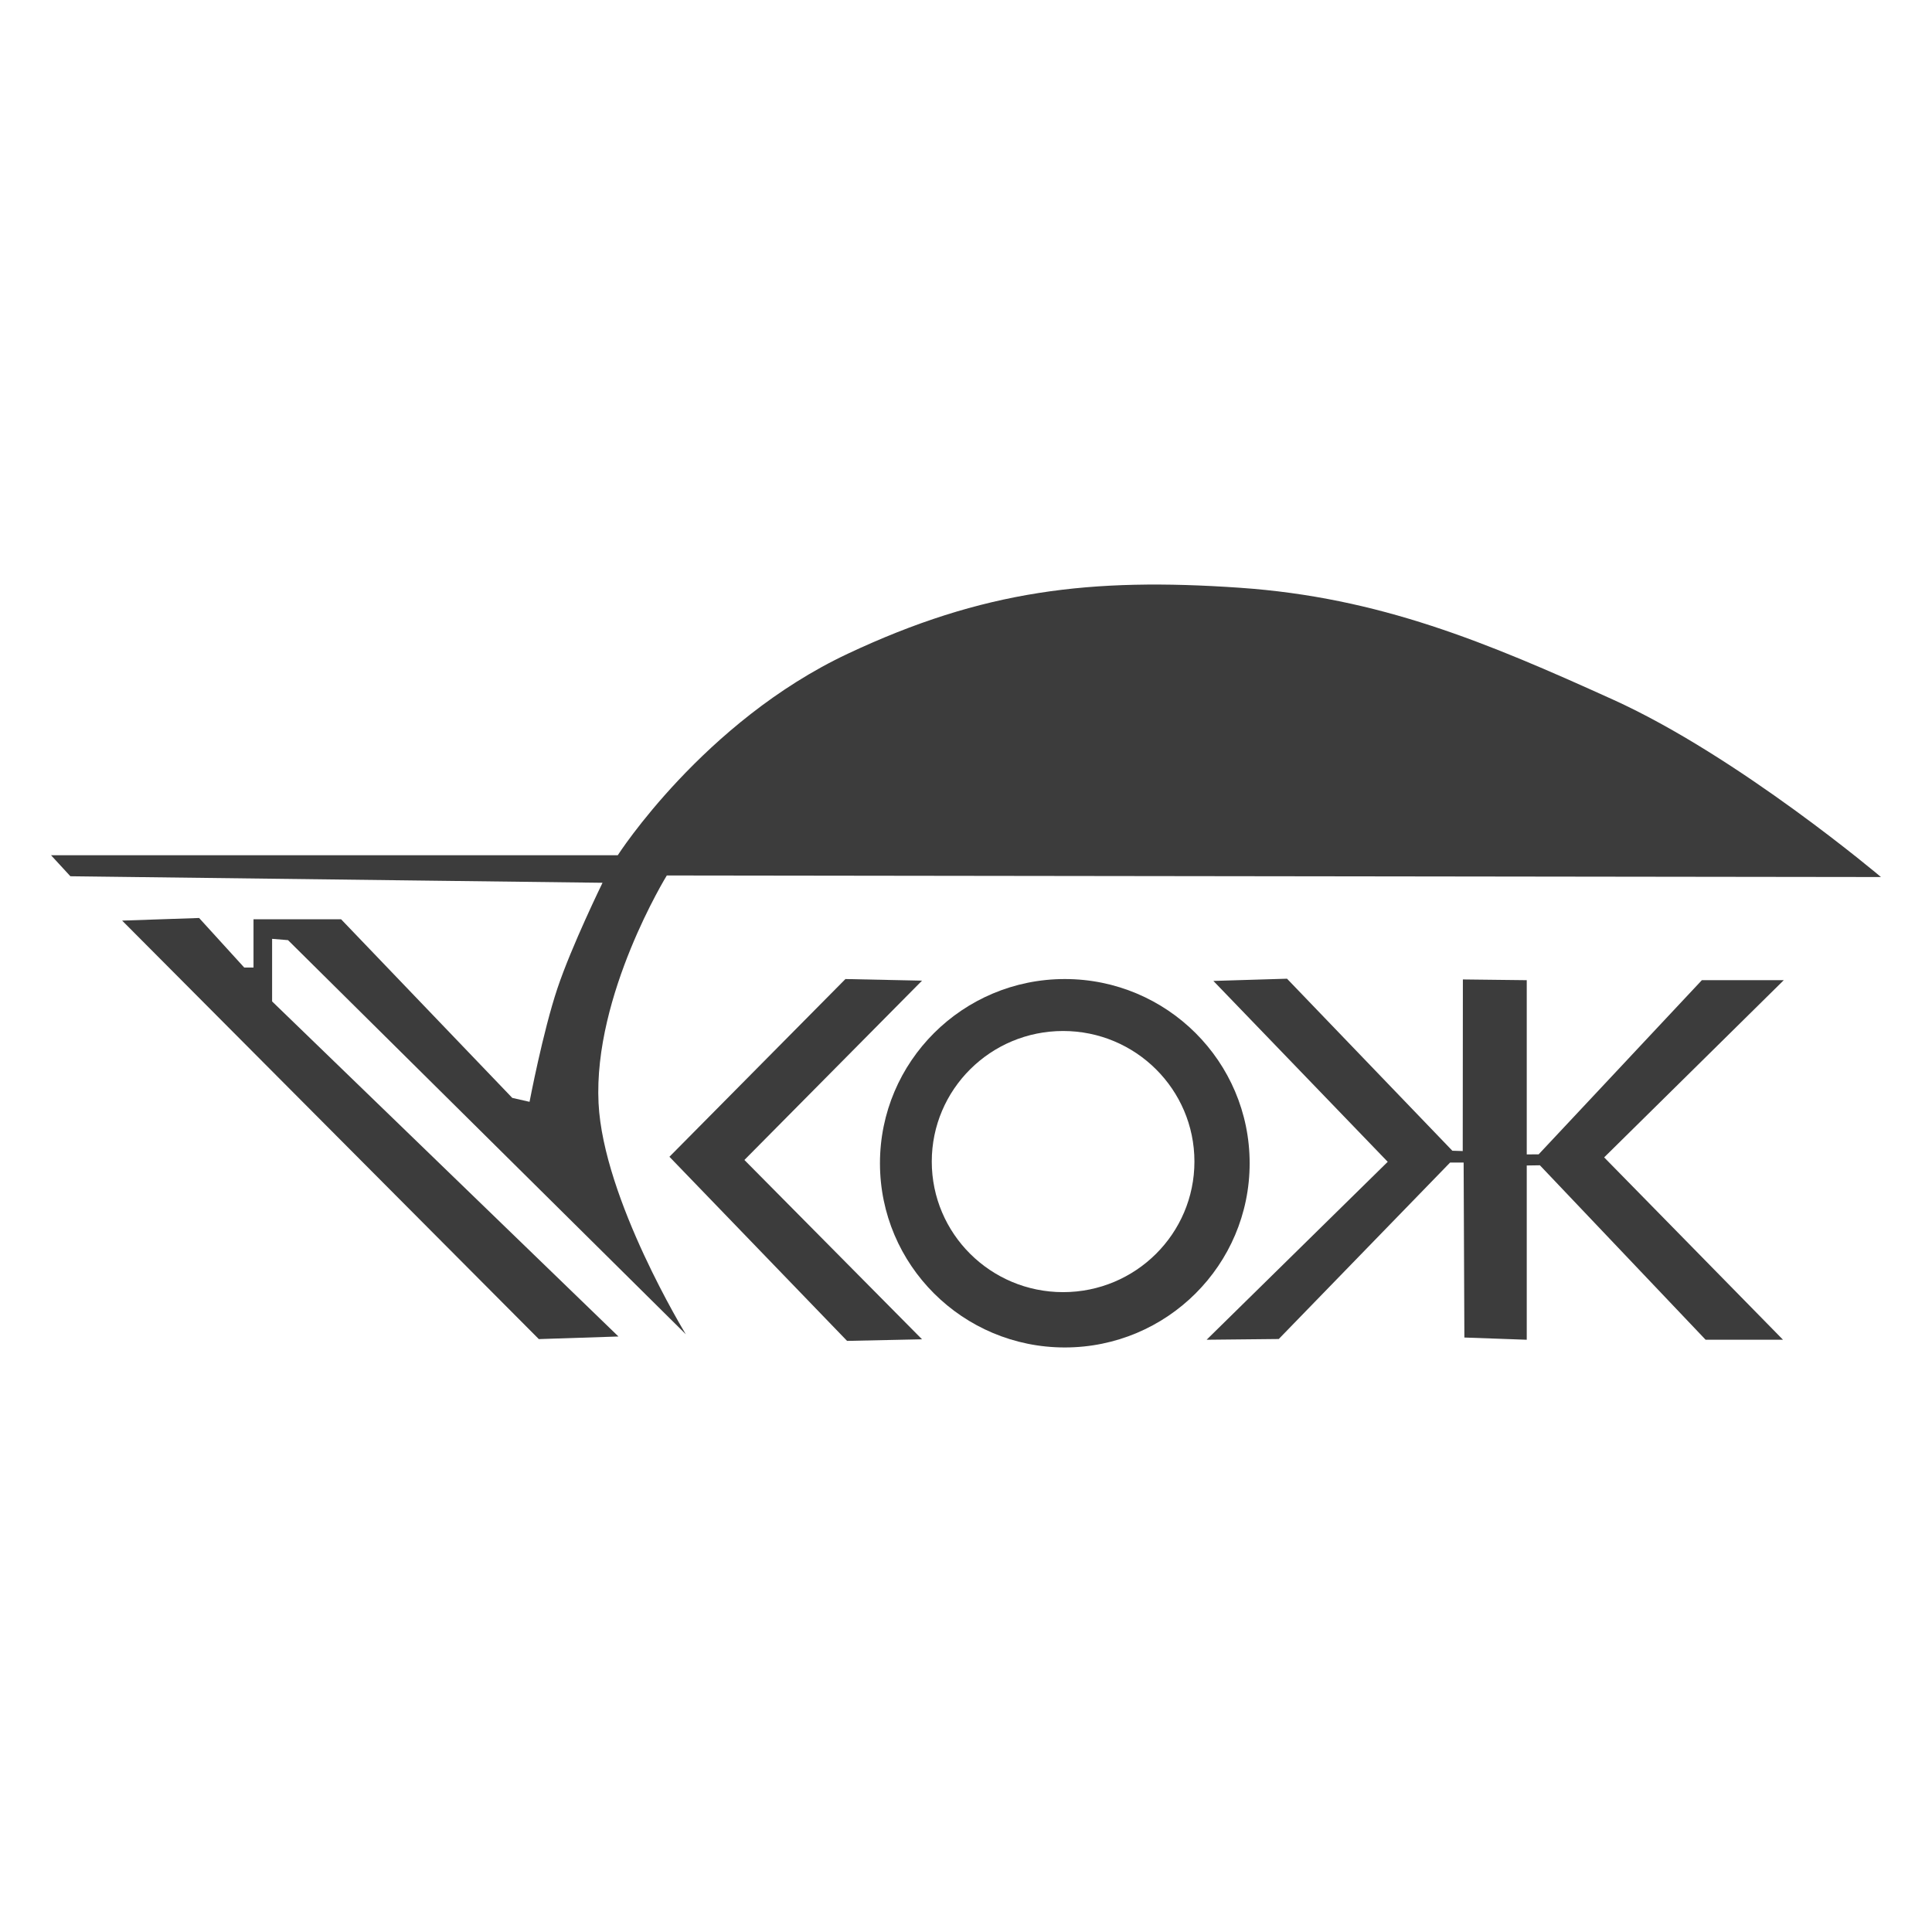 <svg width="120" height="120" viewBox="0 0 120 120" fill="none" xmlns="http://www.w3.org/2000/svg">
<rect width="120" height="120" fill="white"/>
<path d="M79.939 60.789L75.365 60.927L86.194 72.162L74.945 83.214L79.426 83.168L90.068 72.208H90.909L90.955 83.076L94.829 83.214V72.391L95.645 72.378L105.939 83.214H110.746L99.637 71.887L110.793 60.881H105.705L95.569 71.698L94.829 71.703V60.881L90.862 60.835L90.853 71.494L90.208 71.474L79.939 60.789Z" fill="#3C3C3C"/>
<path d="M38.37 53.121H3.17L4.372 54.426L37.424 54.831C37.424 54.831 35.506 58.752 34.622 61.391C33.721 64.079 32.891 68.436 32.891 68.436L31.819 68.193L21.187 57.099H15.746V60.095H15.169L12.367 57.018L7.586 57.18L33.468 83.174L38.413 83.012L16.901 62.2V58.313L17.89 58.394L42.597 82.873C42.597 82.873 37.47 74.49 37.177 68.517C36.847 61.795 41.417 54.377 41.417 54.377L116.83 54.474C116.83 54.474 107.997 46.996 100.203 43.462C92.305 39.882 85.686 37.108 77.01 36.507C67.728 35.864 61.048 36.657 52.656 40.605C43.691 44.824 38.37 53.121 38.37 53.121Z" fill="#3C3C3C"/>
<path fill-rule="evenodd" clip-rule="evenodd" d="M66.137 83.693C72.478 83.693 77.618 78.571 77.618 72.252C77.618 65.933 72.478 60.81 66.137 60.81C59.796 60.81 54.656 65.933 54.656 72.252C54.656 78.571 59.796 83.693 66.137 83.693ZM66.031 80.257C70.536 80.257 74.188 76.626 74.188 72.147C74.188 67.668 70.536 64.037 66.031 64.037C61.526 64.037 57.874 67.668 57.874 72.147C57.874 76.626 61.526 80.257 66.031 80.257Z" fill="#3C3C3C"/>
<path d="M41.579 71.849L52.512 60.81L57.269 60.91L46.236 72.048L57.269 83.186L52.613 83.285L41.579 71.849Z" fill="#3C3C3C"/>
</svg>
